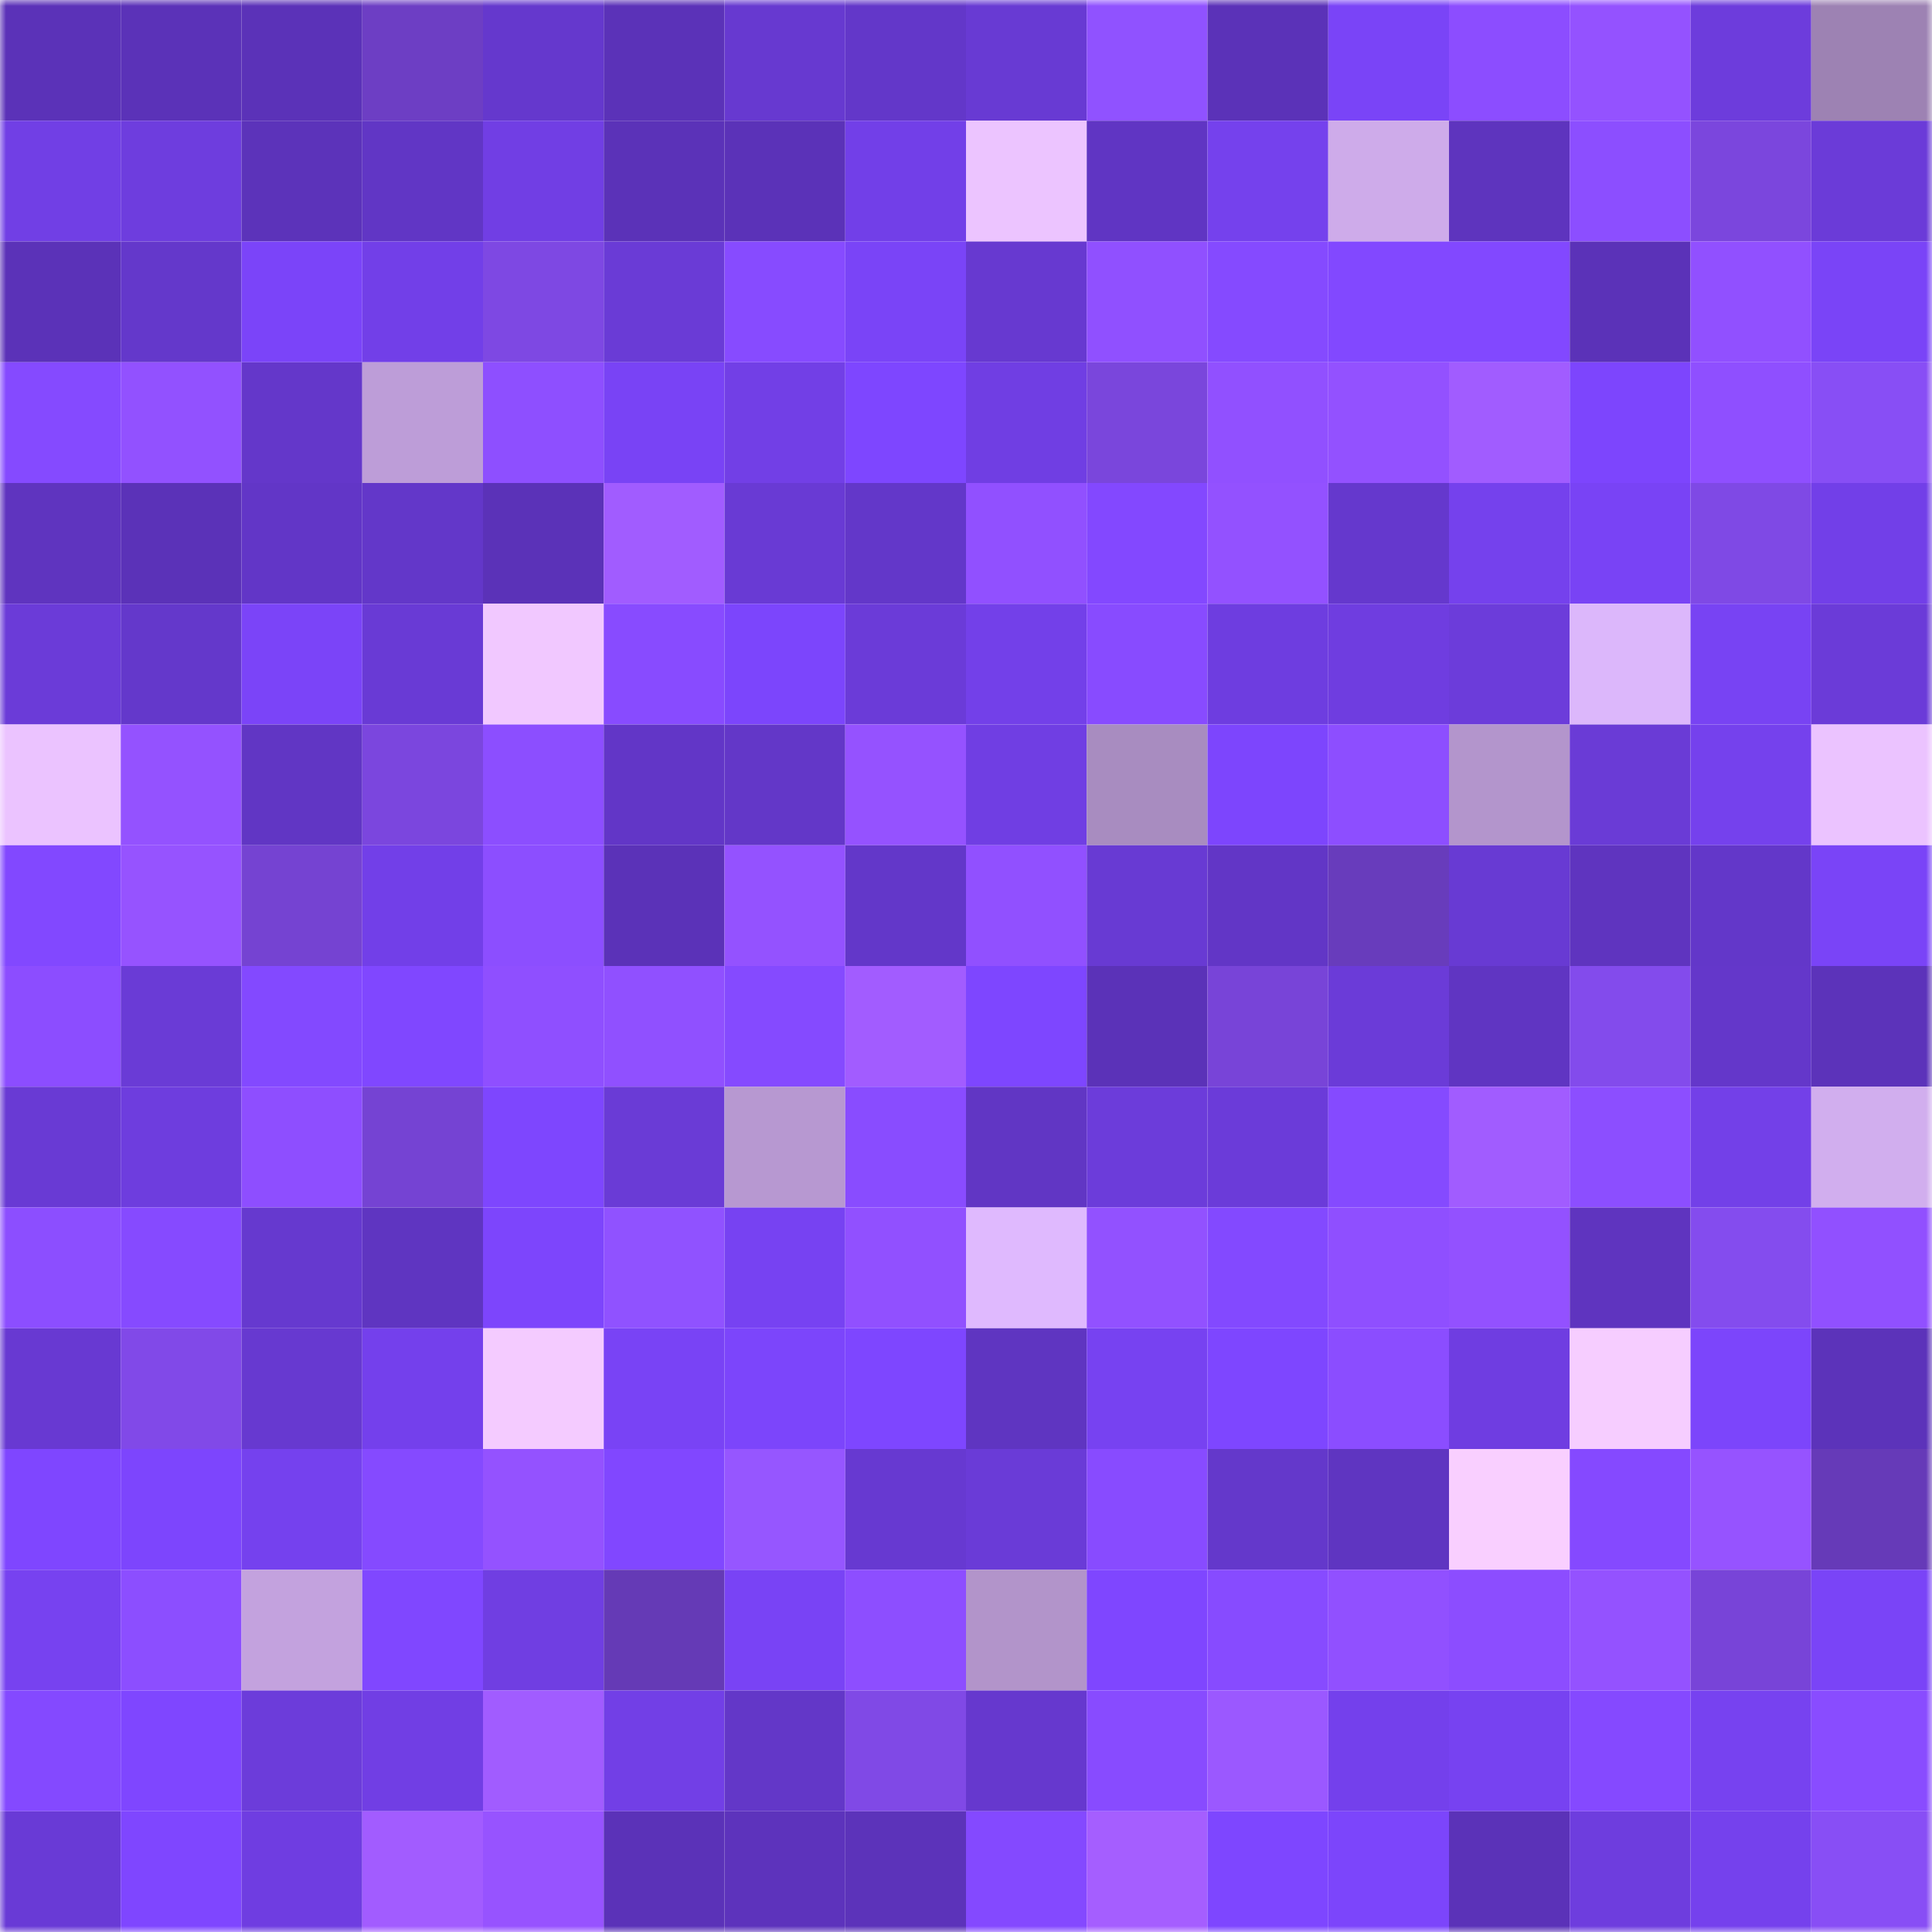 <svg viewBox="0 0 160 160" fill="none" role="img" xmlns="http://www.w3.org/2000/svg" width="240" height="240" name="linea%2Cgasmen.linea.eth"><mask id="640126938" mask-type="alpha" maskUnits="userSpaceOnUse" x="0" y="0" width="160" height="160"><rect width="160" height="160" fill="#FFFFFF"></rect></mask><g mask="url(#640126938)"><rect x="0" y="0" width="10" height="10" fill="#5b32b8"></rect><rect x="10" y="0" width="10" height="10" fill="#5b32b8"></rect><rect x="20" y="0" width="10" height="10" fill="#5b32b8"></rect><rect x="30" y="0" width="10" height="10" fill="#6d3ec4"></rect><rect x="40" y="0" width="10" height="10" fill="#6538cd"></rect><rect x="50" y="0" width="10" height="10" fill="#5b32b8"></rect><rect x="60" y="0" width="10" height="10" fill="#6739d0"></rect><rect x="70" y="0" width="10" height="10" fill="#6337c9"></rect><rect x="80" y="0" width="10" height="10" fill="#683ad3"></rect><rect x="90" y="0" width="10" height="10" fill="#9052ff"></rect><rect x="100" y="0" width="10" height="10" fill="#5b32b8"></rect><rect x="110" y="0" width="10" height="10" fill="#7a44f7"></rect><rect x="120" y="0" width="10" height="10" fill="#8c4dff"></rect><rect x="130" y="0" width="10" height="10" fill="#9452ff"></rect><rect x="140" y="0" width="10" height="10" fill="#6d3cdc"></rect><rect x="150" y="0" width="10" height="10" fill="#9d82b3"></rect><rect x="0" y="10" width="10" height="10" fill="#713fe5"></rect><rect x="10" y="10" width="10" height="10" fill="#6e3dde"></rect><rect x="20" y="10" width="10" height="10" fill="#5c33ba"></rect><rect x="30" y="10" width="10" height="10" fill="#6136c5"></rect><rect x="40" y="10" width="10" height="10" fill="#713ee4"></rect><rect x="50" y="10" width="10" height="10" fill="#5b32b8"></rect><rect x="60" y="10" width="10" height="10" fill="#5b32b8"></rect><rect x="70" y="10" width="10" height="10" fill="#723fe8"></rect><rect x="80" y="10" width="10" height="10" fill="#ecc4ff"></rect><rect x="90" y="10" width="10" height="10" fill="#6035c3"></rect><rect x="100" y="10" width="10" height="10" fill="#7541ed"></rect><rect x="110" y="10" width="10" height="10" fill="#ceabea"></rect><rect x="120" y="10" width="10" height="10" fill="#5e34be"></rect><rect x="130" y="10" width="10" height="10" fill="#8c4eff"></rect><rect x="140" y="10" width="10" height="10" fill="#7b46dd"></rect><rect x="150" y="10" width="10" height="10" fill="#6b3bd8"></rect><rect x="0" y="20" width="10" height="10" fill="#5b32b8"></rect><rect x="10" y="20" width="10" height="10" fill="#6438cb"></rect><rect x="20" y="20" width="10" height="10" fill="#7b44f9"></rect><rect x="30" y="20" width="10" height="10" fill="#723fe8"></rect><rect x="40" y="20" width="10" height="10" fill="#7e48e3"></rect><rect x="50" y="20" width="10" height="10" fill="#6a3bd6"></rect><rect x="60" y="20" width="10" height="10" fill="#874bff"></rect><rect x="70" y="20" width="10" height="10" fill="#7a44f7"></rect><rect x="80" y="20" width="10" height="10" fill="#6739d0"></rect><rect x="90" y="20" width="10" height="10" fill="#9050ff"></rect><rect x="100" y="20" width="10" height="10" fill="#854aff"></rect><rect x="110" y="20" width="10" height="10" fill="#8248ff"></rect><rect x="120" y="20" width="10" height="10" fill="#8248ff"></rect><rect x="130" y="20" width="10" height="10" fill="#5b32b8"></rect><rect x="140" y="20" width="10" height="10" fill="#9150ff"></rect><rect x="150" y="20" width="10" height="10" fill="#7a44f7"></rect><rect x="0" y="30" width="10" height="10" fill="#854aff"></rect><rect x="10" y="30" width="10" height="10" fill="#9251ff"></rect><rect x="20" y="30" width="10" height="10" fill="#6437ca"></rect><rect x="30" y="30" width="10" height="10" fill="#bd9dd8"></rect><rect x="40" y="30" width="10" height="10" fill="#8e4fff"></rect><rect x="50" y="30" width="10" height="10" fill="#7943f5"></rect><rect x="60" y="30" width="10" height="10" fill="#723fe6"></rect><rect x="70" y="30" width="10" height="10" fill="#7e46ff"></rect><rect x="80" y="30" width="10" height="10" fill="#703ee3"></rect><rect x="90" y="30" width="10" height="10" fill="#7a46dc"></rect><rect x="100" y="30" width="10" height="10" fill="#9150ff"></rect><rect x="110" y="30" width="10" height="10" fill="#9351ff"></rect><rect x="120" y="30" width="10" height="10" fill="#a15cff"></rect><rect x="130" y="30" width="10" height="10" fill="#7d45fd"></rect><rect x="140" y="30" width="10" height="10" fill="#8f4fff"></rect><rect x="150" y="30" width="10" height="10" fill="#884ef5"></rect><rect x="0" y="40" width="10" height="10" fill="#5f34bf"></rect><rect x="10" y="40" width="10" height="10" fill="#5b32b8"></rect><rect x="20" y="40" width="10" height="10" fill="#6236c7"></rect><rect x="30" y="40" width="10" height="10" fill="#6337c9"></rect><rect x="40" y="40" width="10" height="10" fill="#5b32b8"></rect><rect x="50" y="40" width="10" height="10" fill="#a15cff"></rect><rect x="60" y="40" width="10" height="10" fill="#693ad4"></rect><rect x="70" y="40" width="10" height="10" fill="#6337c9"></rect><rect x="80" y="40" width="10" height="10" fill="#9150ff"></rect><rect x="90" y="40" width="10" height="10" fill="#8348ff"></rect><rect x="100" y="40" width="10" height="10" fill="#9351ff"></rect><rect x="110" y="40" width="10" height="10" fill="#6538cd"></rect><rect x="120" y="40" width="10" height="10" fill="#7541ed"></rect><rect x="130" y="40" width="10" height="10" fill="#7943f5"></rect><rect x="140" y="40" width="10" height="10" fill="#7f49e5"></rect><rect x="150" y="40" width="10" height="10" fill="#723fe8"></rect><rect x="0" y="50" width="10" height="10" fill="#6b3bd8"></rect><rect x="10" y="50" width="10" height="10" fill="#6438cb"></rect><rect x="20" y="50" width="10" height="10" fill="#7b44f8"></rect><rect x="30" y="50" width="10" height="10" fill="#693ad5"></rect><rect x="40" y="50" width="10" height="10" fill="#f1c8ff"></rect><rect x="50" y="50" width="10" height="10" fill="#884bff"></rect><rect x="60" y="50" width="10" height="10" fill="#7c45fc"></rect><rect x="70" y="50" width="10" height="10" fill="#6b3bd8"></rect><rect x="80" y="50" width="10" height="10" fill="#7340e9"></rect><rect x="90" y="50" width="10" height="10" fill="#884bff"></rect><rect x="100" y="50" width="10" height="10" fill="#6e3de0"></rect><rect x="110" y="50" width="10" height="10" fill="#6f3de0"></rect><rect x="120" y="50" width="10" height="10" fill="#6c3cda"></rect><rect x="130" y="50" width="10" height="10" fill="#dcb7fb"></rect><rect x="140" y="50" width="10" height="10" fill="#7843f3"></rect><rect x="150" y="50" width="10" height="10" fill="#6b3bd8"></rect><rect x="0" y="60" width="10" height="10" fill="#ebc3ff"></rect><rect x="10" y="60" width="10" height="10" fill="#9452ff"></rect><rect x="20" y="60" width="10" height="10" fill="#6136c4"></rect><rect x="30" y="60" width="10" height="10" fill="#7b46de"></rect><rect x="40" y="60" width="10" height="10" fill="#8c4eff"></rect><rect x="50" y="60" width="10" height="10" fill="#6236c7"></rect><rect x="60" y="60" width="10" height="10" fill="#6337c8"></rect><rect x="70" y="60" width="10" height="10" fill="#9552ff"></rect><rect x="80" y="60" width="10" height="10" fill="#703ee3"></rect><rect x="90" y="60" width="10" height="10" fill="#a88cc0"></rect><rect x="100" y="60" width="10" height="10" fill="#7d45fd"></rect><rect x="110" y="60" width="10" height="10" fill="#8d4eff"></rect><rect x="120" y="60" width="10" height="10" fill="#b395cc"></rect><rect x="130" y="60" width="10" height="10" fill="#6a3bd6"></rect><rect x="140" y="60" width="10" height="10" fill="#7541ed"></rect><rect x="150" y="60" width="10" height="10" fill="#ebc3ff"></rect><rect x="0" y="70" width="10" height="10" fill="#8248ff"></rect><rect x="10" y="70" width="10" height="10" fill="#9653ff"></rect><rect x="20" y="70" width="10" height="10" fill="#7543d2"></rect><rect x="30" y="70" width="10" height="10" fill="#723fe8"></rect><rect x="40" y="70" width="10" height="10" fill="#8c4eff"></rect><rect x="50" y="70" width="10" height="10" fill="#5b32b8"></rect><rect x="60" y="70" width="10" height="10" fill="#9452ff"></rect><rect x="70" y="70" width="10" height="10" fill="#6337c9"></rect><rect x="80" y="70" width="10" height="10" fill="#9150ff"></rect><rect x="90" y="70" width="10" height="10" fill="#683ad3"></rect><rect x="100" y="70" width="10" height="10" fill="#6236c6"></rect><rect x="110" y="70" width="10" height="10" fill="#683cbc"></rect><rect x="120" y="70" width="10" height="10" fill="#683ad3"></rect><rect x="130" y="70" width="10" height="10" fill="#5f34bf"></rect><rect x="140" y="70" width="10" height="10" fill="#6337c9"></rect><rect x="150" y="70" width="10" height="10" fill="#7a44f7"></rect><rect x="0" y="80" width="10" height="10" fill="#8c4dff"></rect><rect x="10" y="80" width="10" height="10" fill="#6a3bd6"></rect><rect x="20" y="80" width="10" height="10" fill="#8349ff"></rect><rect x="30" y="80" width="10" height="10" fill="#8047ff"></rect><rect x="40" y="80" width="10" height="10" fill="#8f4fff"></rect><rect x="50" y="80" width="10" height="10" fill="#9050ff"></rect><rect x="60" y="80" width="10" height="10" fill="#854aff"></rect><rect x="70" y="80" width="10" height="10" fill="#a25cff"></rect><rect x="80" y="80" width="10" height="10" fill="#7e46ff"></rect><rect x="90" y="80" width="10" height="10" fill="#5b32b8"></rect><rect x="100" y="80" width="10" height="10" fill="#7844d8"></rect><rect x="110" y="80" width="10" height="10" fill="#6b3bd8"></rect><rect x="120" y="80" width="10" height="10" fill="#6035c2"></rect><rect x="130" y="80" width="10" height="10" fill="#834bec"></rect><rect x="140" y="80" width="10" height="10" fill="#6437ca"></rect><rect x="150" y="80" width="10" height="10" fill="#5c33ba"></rect><rect x="0" y="90" width="10" height="10" fill="#693ad4"></rect><rect x="10" y="90" width="10" height="10" fill="#6e3dde"></rect><rect x="20" y="90" width="10" height="10" fill="#8e4eff"></rect><rect x="30" y="90" width="10" height="10" fill="#7543d3"></rect><rect x="40" y="90" width="10" height="10" fill="#7e46fe"></rect><rect x="50" y="90" width="10" height="10" fill="#6a3bd6"></rect><rect x="60" y="90" width="10" height="10" fill="#b798d1"></rect><rect x="70" y="90" width="10" height="10" fill="#894cff"></rect><rect x="80" y="90" width="10" height="10" fill="#6136c4"></rect><rect x="90" y="90" width="10" height="10" fill="#6c3cda"></rect><rect x="100" y="90" width="10" height="10" fill="#6b3bd9"></rect><rect x="110" y="90" width="10" height="10" fill="#854aff"></rect><rect x="120" y="90" width="10" height="10" fill="#a15cff"></rect><rect x="130" y="90" width="10" height="10" fill="#8c4eff"></rect><rect x="140" y="90" width="10" height="10" fill="#7340e8"></rect><rect x="150" y="90" width="10" height="10" fill="#d1aeee"></rect><rect x="0" y="100" width="10" height="10" fill="#8c4eff"></rect><rect x="10" y="100" width="10" height="10" fill="#864aff"></rect><rect x="20" y="100" width="10" height="10" fill="#6639cf"></rect><rect x="30" y="100" width="10" height="10" fill="#5f35c1"></rect><rect x="40" y="100" width="10" height="10" fill="#7d45fc"></rect><rect x="50" y="100" width="10" height="10" fill="#9052ff"></rect><rect x="60" y="100" width="10" height="10" fill="#7742f2"></rect><rect x="70" y="100" width="10" height="10" fill="#9150ff"></rect><rect x="80" y="100" width="10" height="10" fill="#dfb9fe"></rect><rect x="90" y="100" width="10" height="10" fill="#9251ff"></rect><rect x="100" y="100" width="10" height="10" fill="#8349ff"></rect><rect x="110" y="100" width="10" height="10" fill="#8f4fff"></rect><rect x="120" y="100" width="10" height="10" fill="#9351ff"></rect><rect x="130" y="100" width="10" height="10" fill="#5f34bf"></rect><rect x="140" y="100" width="10" height="10" fill="#844cee"></rect><rect x="150" y="100" width="10" height="10" fill="#9150ff"></rect><rect x="0" y="110" width="10" height="10" fill="#6839d2"></rect><rect x="10" y="110" width="10" height="10" fill="#8149e8"></rect><rect x="20" y="110" width="10" height="10" fill="#6739d0"></rect><rect x="30" y="110" width="10" height="10" fill="#7440ec"></rect><rect x="40" y="110" width="10" height="10" fill="#f4cbff"></rect><rect x="50" y="110" width="10" height="10" fill="#7943f5"></rect><rect x="60" y="110" width="10" height="10" fill="#7c45fb"></rect><rect x="70" y="110" width="10" height="10" fill="#7e46ff"></rect><rect x="80" y="110" width="10" height="10" fill="#5f35c1"></rect><rect x="90" y="110" width="10" height="10" fill="#7742f1"></rect><rect x="100" y="110" width="10" height="10" fill="#7e46ff"></rect><rect x="110" y="110" width="10" height="10" fill="#8b4dff"></rect><rect x="120" y="110" width="10" height="10" fill="#6f3de1"></rect><rect x="130" y="110" width="10" height="10" fill="#f6cdff"></rect><rect x="140" y="110" width="10" height="10" fill="#7c45fb"></rect><rect x="150" y="110" width="10" height="10" fill="#5c33ba"></rect><rect x="0" y="120" width="10" height="10" fill="#7f46ff"></rect><rect x="10" y="120" width="10" height="10" fill="#7d45fd"></rect><rect x="20" y="120" width="10" height="10" fill="#7541ee"></rect><rect x="30" y="120" width="10" height="10" fill="#854aff"></rect><rect x="40" y="120" width="10" height="10" fill="#9452ff"></rect><rect x="50" y="120" width="10" height="10" fill="#8147ff"></rect><rect x="60" y="120" width="10" height="10" fill="#9656ff"></rect><rect x="70" y="120" width="10" height="10" fill="#6739d1"></rect><rect x="80" y="120" width="10" height="10" fill="#6a3bd7"></rect><rect x="90" y="120" width="10" height="10" fill="#884bff"></rect><rect x="100" y="120" width="10" height="10" fill="#6438cb"></rect><rect x="110" y="120" width="10" height="10" fill="#5f35c1"></rect><rect x="120" y="120" width="10" height="10" fill="#f9cfff"></rect><rect x="130" y="120" width="10" height="10" fill="#8549ff"></rect><rect x="140" y="120" width="10" height="10" fill="#9653ff"></rect><rect x="150" y="120" width="10" height="10" fill="#663ab8"></rect><rect x="0" y="130" width="10" height="10" fill="#7742f0"></rect><rect x="10" y="130" width="10" height="10" fill="#8c4eff"></rect><rect x="20" y="130" width="10" height="10" fill="#c3a2de"></rect><rect x="30" y="130" width="10" height="10" fill="#8047ff"></rect><rect x="40" y="130" width="10" height="10" fill="#703ee2"></rect><rect x="50" y="130" width="10" height="10" fill="#653ab6"></rect><rect x="60" y="130" width="10" height="10" fill="#7943f5"></rect><rect x="70" y="130" width="10" height="10" fill="#8d4eff"></rect><rect x="80" y="130" width="10" height="10" fill="#b294ca"></rect><rect x="90" y="130" width="10" height="10" fill="#7f46ff"></rect><rect x="100" y="130" width="10" height="10" fill="#874bff"></rect><rect x="110" y="130" width="10" height="10" fill="#9150ff"></rect><rect x="120" y="130" width="10" height="10" fill="#8c4dff"></rect><rect x="130" y="130" width="10" height="10" fill="#9452ff"></rect><rect x="140" y="130" width="10" height="10" fill="#7844d8"></rect><rect x="150" y="130" width="10" height="10" fill="#7a44f7"></rect><rect x="0" y="140" width="10" height="10" fill="#8449ff"></rect><rect x="10" y="140" width="10" height="10" fill="#7f46ff"></rect><rect x="20" y="140" width="10" height="10" fill="#6c3cda"></rect><rect x="30" y="140" width="10" height="10" fill="#713ee4"></rect><rect x="40" y="140" width="10" height="10" fill="#a15cff"></rect><rect x="50" y="140" width="10" height="10" fill="#723fe6"></rect><rect x="60" y="140" width="10" height="10" fill="#6337c8"></rect><rect x="70" y="140" width="10" height="10" fill="#8049e6"></rect><rect x="80" y="140" width="10" height="10" fill="#6638ce"></rect><rect x="90" y="140" width="10" height="10" fill="#884bff"></rect><rect x="100" y="140" width="10" height="10" fill="#9b58ff"></rect><rect x="110" y="140" width="10" height="10" fill="#7440ec"></rect><rect x="120" y="140" width="10" height="10" fill="#7742f1"></rect><rect x="130" y="140" width="10" height="10" fill="#8549ff"></rect><rect x="140" y="140" width="10" height="10" fill="#7742f0"></rect><rect x="150" y="140" width="10" height="10" fill="#894cff"></rect><rect x="0" y="150" width="10" height="10" fill="#693ad6"></rect><rect x="10" y="150" width="10" height="10" fill="#7f46ff"></rect><rect x="20" y="150" width="10" height="10" fill="#6f3de1"></rect><rect x="30" y="150" width="10" height="10" fill="#a25cff"></rect><rect x="40" y="150" width="10" height="10" fill="#9753ff"></rect><rect x="50" y="150" width="10" height="10" fill="#5b32b8"></rect><rect x="60" y="150" width="10" height="10" fill="#5d33bc"></rect><rect x="70" y="150" width="10" height="10" fill="#5c33ba"></rect><rect x="80" y="150" width="10" height="10" fill="#8449ff"></rect><rect x="90" y="150" width="10" height="10" fill="#a55eff"></rect><rect x="100" y="150" width="10" height="10" fill="#7e46ff"></rect><rect x="110" y="150" width="10" height="10" fill="#7c45fb"></rect><rect x="120" y="150" width="10" height="10" fill="#5b32b8"></rect><rect x="130" y="150" width="10" height="10" fill="#6e3dde"></rect><rect x="140" y="150" width="10" height="10" fill="#7541ed"></rect><rect x="150" y="150" width="10" height="10" fill="#884ef5"></rect></g></svg>
